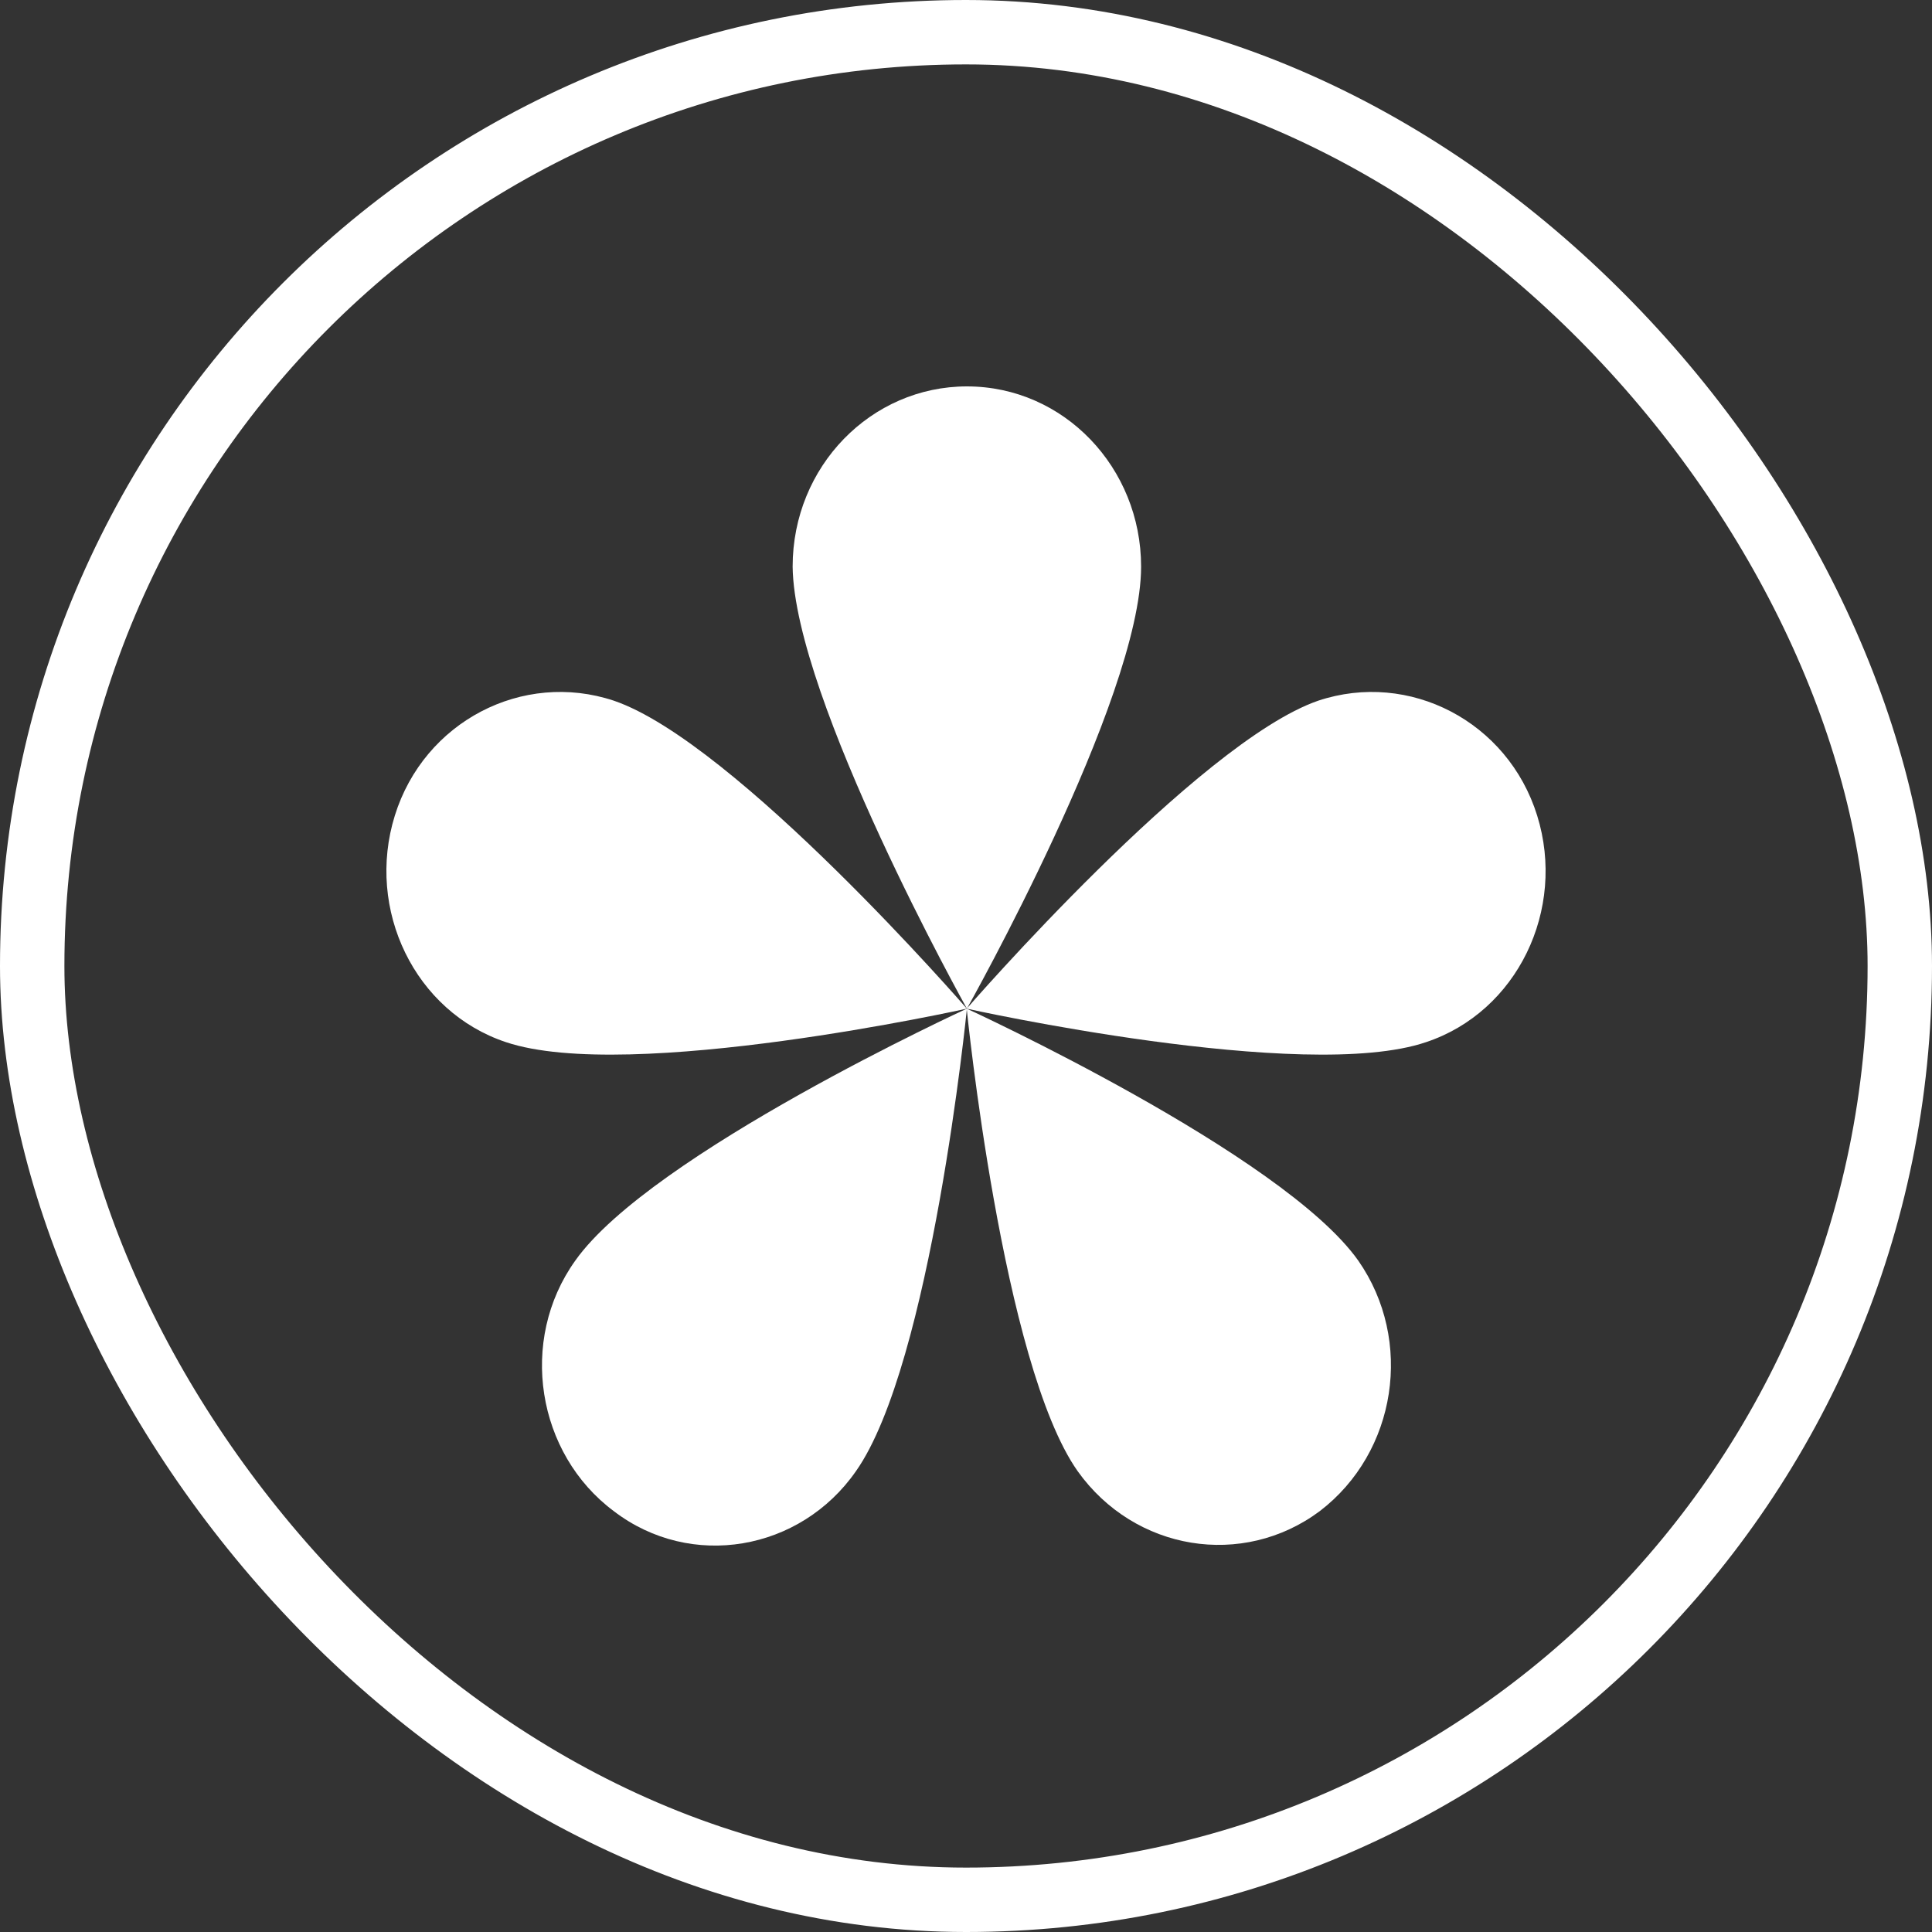 <?xml version="1.0" encoding="UTF-8"?> <svg xmlns="http://www.w3.org/2000/svg" width="30" height="30" viewBox="0 0 30 30" fill="none"><rect x="0" y="0" width="30" height="30" fill="#333333" stroke="none"/><rect x="0.5" y="0.5" width="29" height="29" rx="14.5" stroke="white"></rect><path fill-rule="evenodd" clip-rule="evenodd" d="M15.014 15.662C15.014 15.662 17.719 10.856 17.719 8.799C17.719 7.263 16.522 6 15.014 6C13.529 6 12.308 7.239 12.308 8.799C12.332 10.856 15.014 15.662 15.014 15.662Z" fill="white"></path><path fill-rule="evenodd" clip-rule="evenodd" d="M15.011 15.662C15.011 15.662 20.254 16.826 22.145 16.182C23.558 15.711 24.324 14.126 23.869 12.664C23.414 11.202 21.882 10.41 20.47 10.88C18.602 11.524 15.011 15.662 15.011 15.662Z" fill="white"></path><path fill-rule="evenodd" clip-rule="evenodd" d="M15.011 15.662C15.011 15.662 15.562 21.186 16.735 22.846C17.62 24.084 19.296 24.357 20.493 23.465C21.691 22.549 21.954 20.814 21.092 19.576C19.919 17.916 15.011 15.662 15.011 15.662Z" fill="white"></path><path fill-rule="evenodd" clip-rule="evenodd" d="M15.014 15.662C15.014 15.662 10.105 17.916 8.932 19.576C8.047 20.814 8.334 22.573 9.531 23.465C10.728 24.382 12.428 24.084 13.29 22.846C14.463 21.186 15.014 15.662 15.014 15.662Z" fill="white"></path><path fill-rule="evenodd" clip-rule="evenodd" d="M15.013 15.662C15.013 15.662 11.422 11.524 9.531 10.88C8.118 10.41 6.586 11.202 6.131 12.664C5.676 14.126 6.442 15.711 7.855 16.182C9.77 16.826 15.013 15.662 15.013 15.662Z" fill="white"></path></svg> 